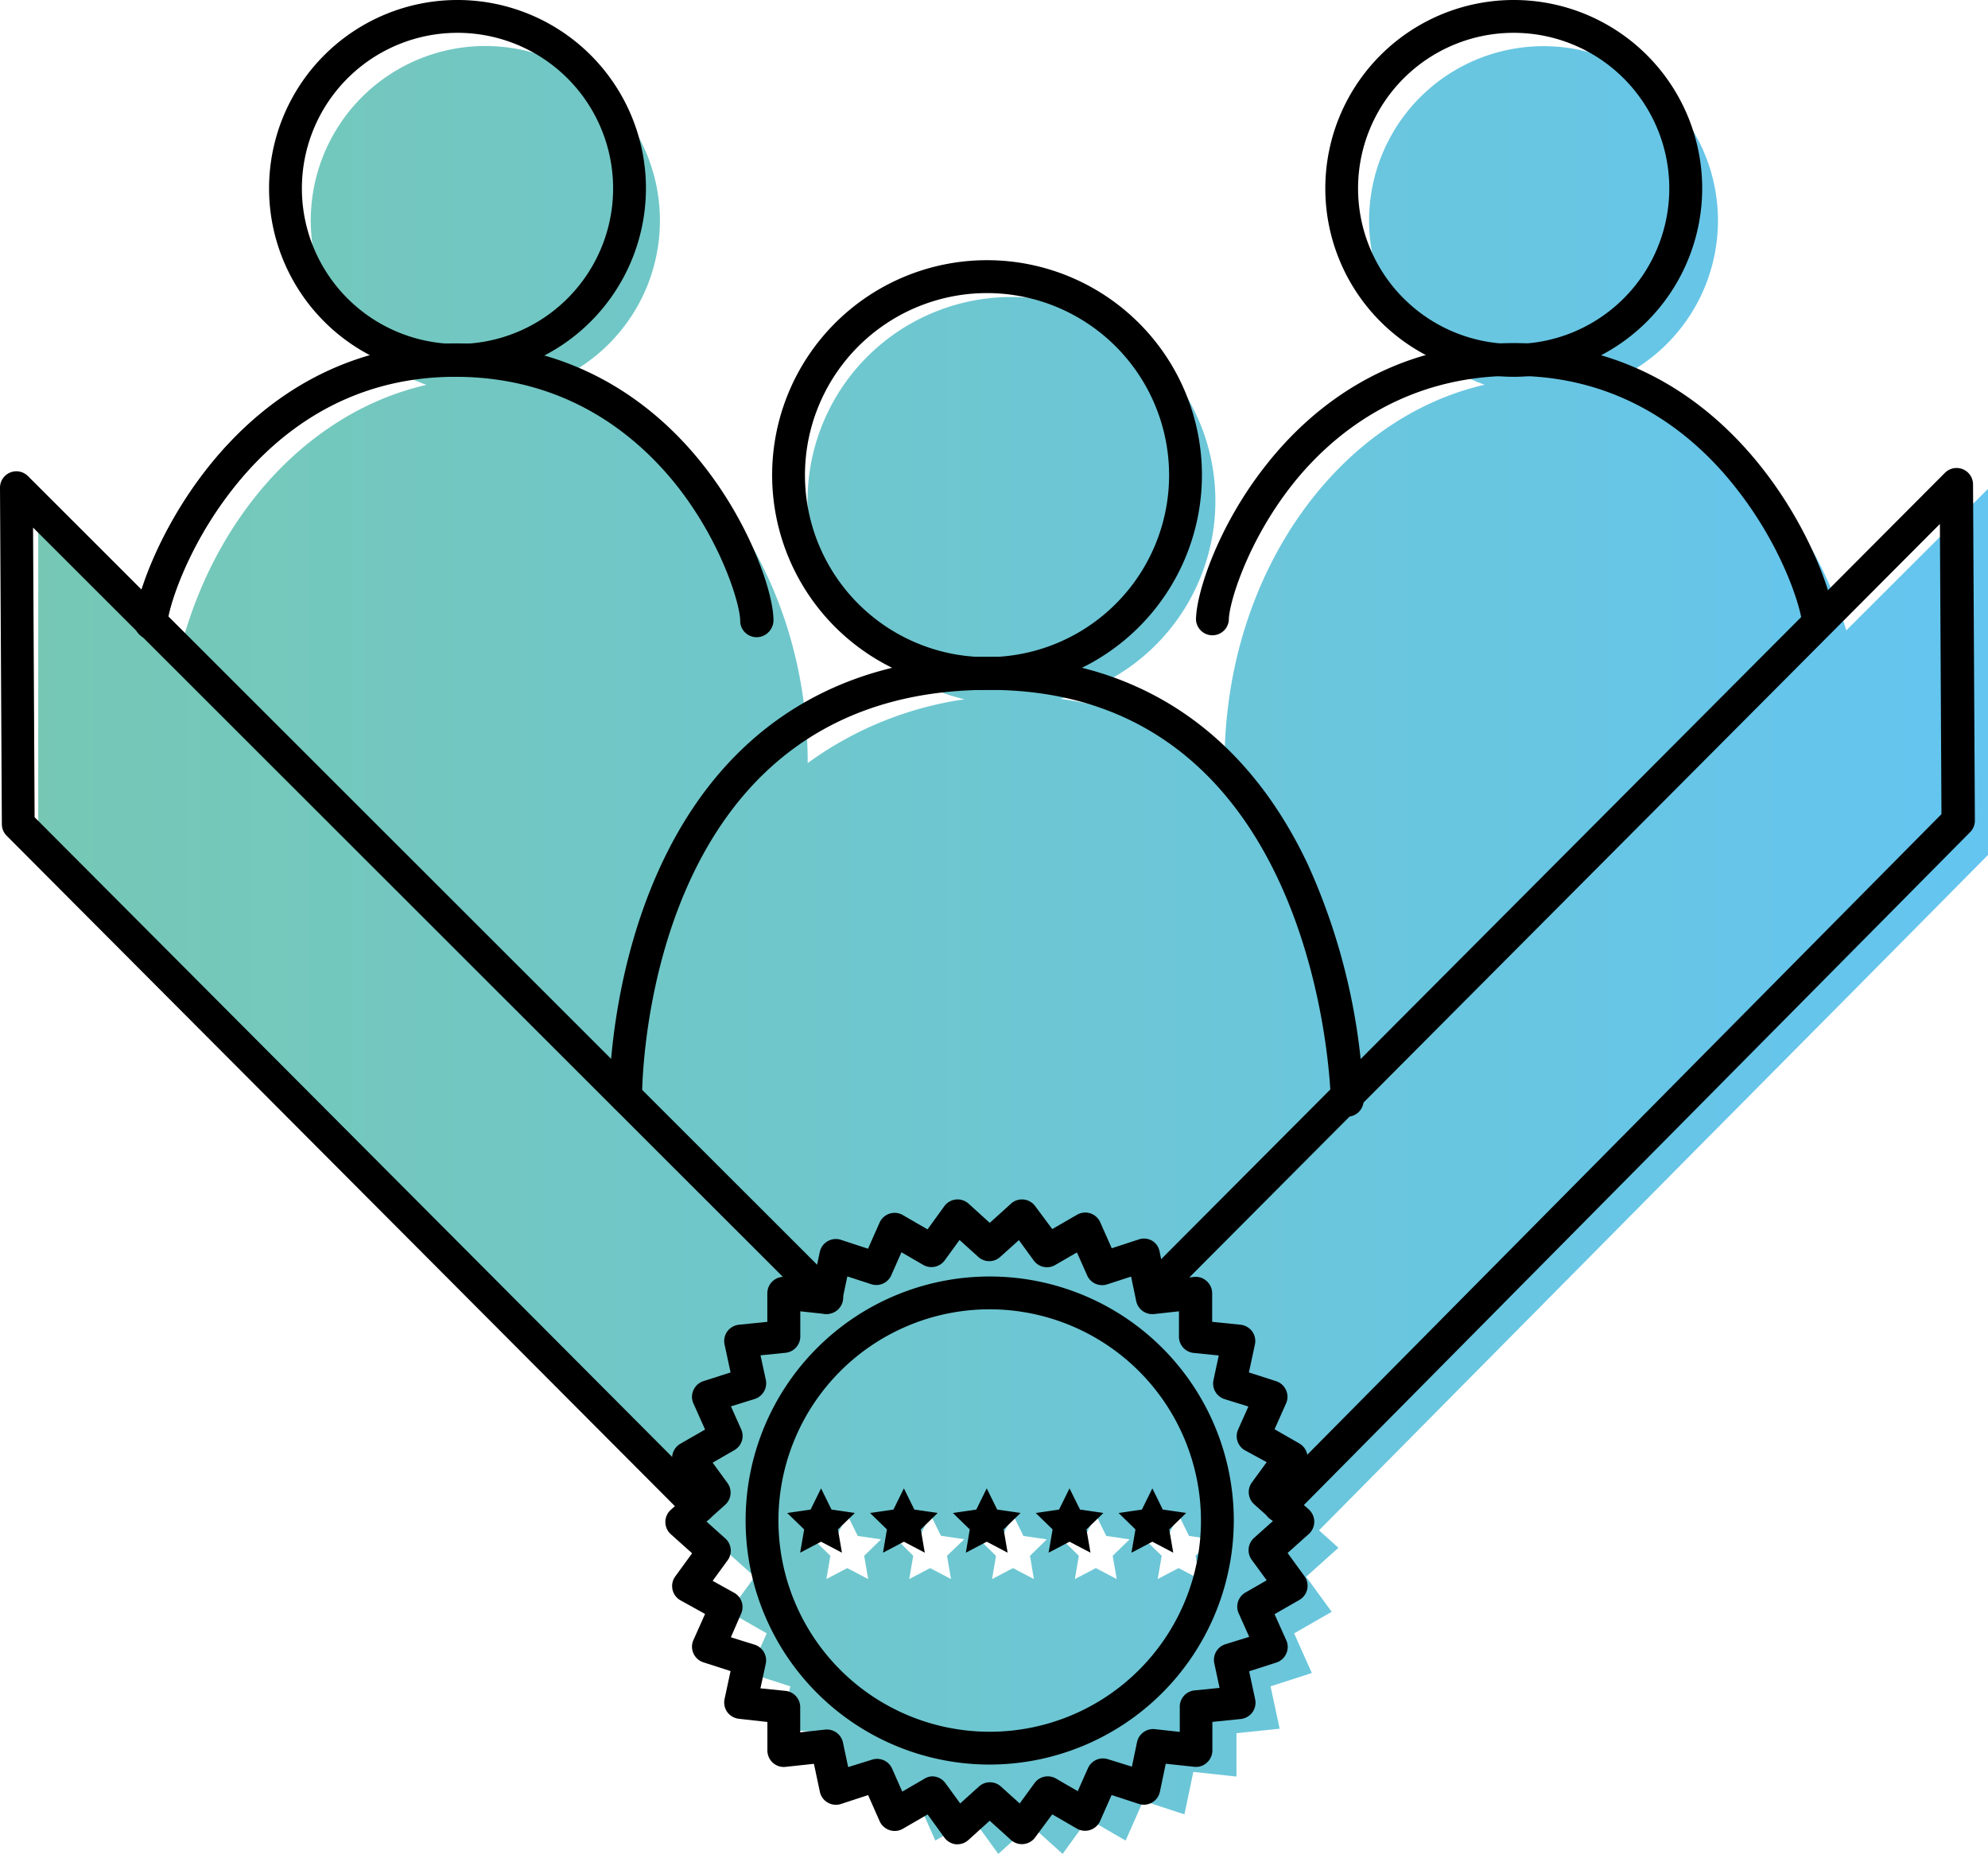<svg xmlns="http://www.w3.org/2000/svg" xmlns:xlink="http://www.w3.org/1999/xlink" viewBox="0 0 268.28 250.24"><defs><style>.cls-1{fill:url(#linear-gradient);}</style><linearGradient id="linear-gradient" x1="5.16" y1="128.24" x2="268.28" y2="128.24" gradientUnits="userSpaceOnUse"><stop offset="0" stop-color="#76c8b5"/><stop offset="1" stop-color="#64c5f0"/></linearGradient></defs><g id="Layer_2" data-name="Layer 2"><g id="Layer_1-2" data-name="Layer 1"><path class="cls-1" d="M249.16,85.09c-5.21-17-17.6-29.86-32.75-33.22a23.54,23.54,0,1,0-16.06.06c-20,4.6-35.1,25.76-35.1,51.16v.31a47.64,47.64,0,0,0-22.17-9.07,27.52,27.52,0,1,0-12.92.06A47.4,47.4,0,0,0,109,103c0-25.48-15.28-46.66-35.39-51.11a23.56,23.56,0,1,0-16.06.06C42.18,55.46,29.72,68.73,24.74,86.2L5.16,66.61v48.84l17.31,17.37,22.28,22.36,53.16,53.35-.42.39,4.36,3.91-3.46,4.73,5.08,2.91-2.39,5.35,5.57,1.8-1.23,5.72,5.83.6,0,5.86,5.83-.63,1.2,5.73,5.57-1.82,2.37,5.36,5.06-2.94,3.44,4.74,4.34-3.92,4.34,3.92,3.43-4.74,5.07,2.94,2.37-5.36,5.57,1.82,1.2-5.73,5.82.63v-5.86l5.83-.6-1.23-5.72,5.57-1.8-2.39-5.35,5.07-2.91-3.45-4.73,4.36-3.91L178,206.56l50.86-51.38,23-23.19,16.5-16.67V65.91ZM116.62,210l.54,3.14-2.82-1.48-2.82,1.48.54-3.14-2.28-2.22,3.15-.46,1.41-2.86,1.41,2.86,3.15.46Zm11.72,3.14-2.82-1.48-2.82,1.48.54-3.14L121,207.76l3.16-.46,1.41-2.86,1.41,2.86,3.15.46L127.8,210Zm11.18,0-2.82-1.48-2.82,1.48.53-3.14-2.28-2.22,3.16-.46,1.41-2.86,1.41,2.86,3.15.46L139,210ZM150.16,210l.54,3.14-2.82-1.48-2.83,1.48.54-3.14-2.28-2.22,3.15-.46,1.42-2.86,1.41,2.86,3.15.46Zm11.71,3.14-2.82-1.48-2.82,1.48.54-3.14-2.28-2.22,3.15-.46,1.41-2.86,1.41,2.86,3.16.46L161.34,210Z"/><path d="M133.2,93.12a29,29,0,1,1,29-29A29,29,0,0,1,133.2,93.12Zm0-53.56a24.57,24.57,0,1,0,24.57,24.56A24.59,24.59,0,0,0,133.2,39.56Z"/><path d="M61.74,50.86A25.43,25.43,0,1,1,87.17,25.43,25.46,25.46,0,0,1,61.74,50.86Zm0-46.43a21,21,0,1,0,21,21A21,21,0,0,0,61.74,4.43Z"/><path d="M204.27,50.86a25.43,25.43,0,1,1,25.44-25.43A25.46,25.46,0,0,1,204.27,50.86Zm0-46.43a21,21,0,1,0,21,21A21,21,0,0,0,204.27,4.43Z"/><path d="M181.81,150.73a2.21,2.21,0,0,1-2.22-2.21c0-.55-1.25-55.4-46.13-55.4-46.29,0-46.82,52.79-46.82,55a2.22,2.22,0,0,1-4.43,0c0-1.8.22-18,7.87-33.15,8.69-17.22,23.69-26.32,43.38-26.32,19.53,0,34.42,9.71,43.06,28.09a85.18,85.18,0,0,1,7.5,31.74A2.21,2.21,0,0,1,181.81,150.73Z"/><path d="M20.36,86.29a2.21,2.21,0,0,1-2.22-2.21c0-5.59,11.94-37.65,43.29-37.65,16.88,0,27.46,8.9,33.36,16.37,6.5,8.22,9.52,17.4,9.52,21a2.21,2.21,0,1,1-4.42,0c0-2.18-2.47-10.54-8.57-18.27C86,58.85,76.54,50.86,61.43,50.86S36.78,59.13,31.35,66.07c-6.49,8.28-8.78,16.62-8.78,18A2.21,2.21,0,0,1,20.36,86.29Z"/><path d="M20.43,86.16A2.22,2.22,0,0,1,18.21,84c0-5.59,11.94-37.65,43.29-37.65,16.88,0,27.46,8.9,33.36,16.37,6.5,8.22,9.52,17.4,9.52,21a2.21,2.21,0,1,1-4.42,0c0-2.19-2.47-10.54-8.57-18.27-5.3-6.69-14.78-14.68-29.89-14.68S36.85,59,31.42,65.94c-6.49,8.28-8.78,16.62-8.78,18A2.21,2.21,0,0,1,20.43,86.16Z"/><path d="M245.36,86.16A2.21,2.21,0,0,1,243.15,84c0-1.39-2.29-9.73-8.78-18C228.93,59,219.3,50.73,204.29,50.73s-24.6,8-29.89,14.68c-6.1,7.73-8.57,16.08-8.57,18.27a2.22,2.22,0,0,1-4.43,0c0-3.61,3-12.79,9.53-21,5.9-7.47,16.47-16.37,33.36-16.37,31.35,0,43.28,32.06,43.28,37.65A2.21,2.21,0,0,1,245.36,86.16Z"/><path d="M129.22,248.94H129a2.24,2.24,0,0,1-1.56-.91l-2.26-3.12-3.33,1.93a2.19,2.19,0,0,1-1.8.19,2.24,2.24,0,0,1-1.34-1.2l-1.56-3.53-3.66,1.2a2.2,2.2,0,0,1-1.79-.19,2.18,2.18,0,0,1-1.06-1.46l-.8-3.77-3.83.41a2.18,2.18,0,0,1-1.72-.56,2.24,2.24,0,0,1-.73-1.64v-3.86L99.72,232a2.27,2.27,0,0,1-1.57-.9,2.23,2.23,0,0,1-.37-1.77l.81-3.77-3.67-1.18a2.2,2.2,0,0,1-1.34-1.21,2.17,2.17,0,0,1,0-1.8l1.57-3.52L91.81,216a2.21,2.21,0,0,1-.68-3.22l2.27-3.12-2.87-2.57a2.21,2.21,0,0,1,0-3.3l2.87-2.57-2.27-3.11a2.23,2.23,0,0,1-.38-1.77,2.25,2.25,0,0,1,1.06-1.46l3.34-1.92-1.57-3.52a2.17,2.17,0,0,1,0-1.8,2.2,2.2,0,0,1,1.34-1.21l3.67-1.18-.81-3.77a2.23,2.23,0,0,1,.37-1.77,2.27,2.27,0,0,1,1.57-.9l3.83-.39v-3.85a2.24,2.24,0,0,1,.73-1.65,2.21,2.21,0,0,1,1.72-.56l3.83.41.8-3.77a2.18,2.18,0,0,1,1.06-1.46,2.2,2.2,0,0,1,1.79-.19l3.66,1.2,1.56-3.52a2.22,2.22,0,0,1,1.34-1.21,2.19,2.19,0,0,1,1.8.19l3.33,1.93,2.26-3.12a2.21,2.21,0,0,1,3.28-.35l2.86,2.59,2.86-2.59a2.21,2.21,0,0,1,3.28.35L142,165.9l3.34-1.93a2.21,2.21,0,0,1,3.13,1l1.56,3.52,3.67-1.2a2.2,2.2,0,0,1,1.79.19A2.18,2.18,0,0,1,156.5,169l.79,3.77,3.84-.41a2.19,2.19,0,0,1,1.71.56,2.21,2.21,0,0,1,.74,1.65v3.85l3.83.39a2.27,2.27,0,0,1,1.57.9,2.23,2.23,0,0,1,.37,1.77l-.81,3.77,3.67,1.18a2.2,2.2,0,0,1,1.34,1.21,2.17,2.17,0,0,1,0,1.8L172,192.92l3.35,1.92a2.25,2.25,0,0,1,1.06,1.46,2.23,2.23,0,0,1-.38,1.77l-2.27,3.11,2.87,2.57a2.23,2.23,0,0,1,0,3.3l-2.87,2.57,2.27,3.12a2.21,2.21,0,0,1-.68,3.22L172,217.88l1.58,3.52a2.17,2.17,0,0,1,0,1.8,2.2,2.2,0,0,1-1.34,1.21l-3.67,1.18.81,3.77a2.23,2.23,0,0,1-.37,1.77,2.27,2.27,0,0,1-1.57.9l-3.83.39v3.86a2.21,2.21,0,0,1-.74,1.64,2.15,2.15,0,0,1-1.71.56l-3.84-.41-.79,3.77a2.18,2.18,0,0,1-1.06,1.46,2.2,2.2,0,0,1-1.79.19l-3.67-1.2-1.56,3.53a2.22,2.22,0,0,1-3.13,1L142,244.9,139.7,248a2.21,2.21,0,0,1-3.28.35l-2.86-2.59-2.86,2.59A2.21,2.21,0,0,1,129.22,248.94Zm-3.44-9.17a2.23,2.23,0,0,1,1.8.91l2,2.75,2.51-2.27a2.2,2.2,0,0,1,3,0l2.52,2.27,2-2.75a2.21,2.21,0,0,1,2.9-.61l2.93,1.7,1.38-3.1a2.21,2.21,0,0,1,2.71-1.21l3.22,1,.69-3.31a2.23,2.23,0,0,1,2.41-1.75l3.36.37v-3.39a2.21,2.21,0,0,1,2-2.21l3.37-.34-.71-3.32a2.21,2.21,0,0,1,1.49-2.57l3.22-1-1.38-3.09A2.2,2.2,0,0,1,168,215l2.94-1.69-2-2.74a2.22,2.22,0,0,1,.31-3l2.53-2.26-2.53-2.26a2.22,2.22,0,0,1-.31-2.95l2-2.74L168,195.76a2.2,2.2,0,0,1-.91-2.82l1.38-3.09-3.22-1a2.21,2.21,0,0,1-1.49-2.57l.71-3.32-3.37-.34a2.21,2.21,0,0,1-2-2.21V177l-3.36.37a2.23,2.23,0,0,1-2.41-1.75l-.69-3.31-3.22,1.05a2.21,2.21,0,0,1-2.71-1.21l-1.38-3.1-2.93,1.7a2.21,2.21,0,0,1-2.9-.61l-2-2.75L135,169.64a2.2,2.2,0,0,1-3,0l-2.51-2.27-2,2.75a2.22,2.22,0,0,1-2.91.61l-2.93-1.7-1.37,3.1a2.21,2.21,0,0,1-2.71,1.21l-3.22-1.05-.7,3.31a2.22,2.22,0,0,1-2.4,1.75L108,177v3.39a2.22,2.22,0,0,1-2,2.21l-3.37.34.72,3.32a2.23,2.23,0,0,1-1.49,2.57l-3.22,1,1.38,3.09a2.2,2.2,0,0,1-.92,2.82l-2.93,1.69,2,2.74a2.21,2.21,0,0,1-.31,2.95l-2.52,2.26,2.52,2.26a2.21,2.21,0,0,1,.31,3l-2,2.74L99.09,215a2.2,2.2,0,0,1,.92,2.82L98.63,221l3.22,1a2.23,2.23,0,0,1,1.49,2.57l-.72,3.32,3.37.34a2.22,2.22,0,0,1,2,2.21v3.39l3.37-.37a2.22,2.22,0,0,1,2.4,1.75l.7,3.31,3.22-1a2.21,2.21,0,0,1,2.71,1.21l1.37,3.1,2.93-1.7A2.13,2.13,0,0,1,125.78,239.77Z"/><path d="M133.56,238.18a32.94,32.94,0,1,1,32.94-32.94A33,33,0,0,1,133.56,238.18Zm0-61.45a28.51,28.51,0,1,0,28.51,28.51A28.54,28.54,0,0,0,133.56,176.73Z"/><polygon points="110.8 200.9 109.39 203.76 106.23 204.22 108.52 206.44 107.98 209.58 110.8 208.1 113.62 209.58 113.08 206.44 115.36 204.22 112.21 203.76 110.8 200.9"/><polygon points="123.39 203.76 121.98 200.9 120.57 203.76 117.41 204.22 119.69 206.44 119.16 209.58 121.98 208.1 124.8 209.58 124.26 206.44 126.54 204.22 123.39 203.76"/><polygon points="134.57 203.76 133.16 200.9 131.75 203.76 128.59 204.22 130.87 206.44 130.34 209.58 133.16 208.1 135.98 209.58 135.44 206.44 137.72 204.22 134.57 203.76"/><polygon points="144.33 200.9 142.92 203.76 139.77 204.22 142.05 206.44 141.51 209.58 144.33 208.1 147.16 209.58 146.62 206.44 148.9 204.22 145.75 203.76 144.33 200.9"/><polygon points="156.92 203.76 155.51 200.9 154.1 203.76 150.95 204.22 153.23 206.44 152.69 209.58 155.51 208.1 158.33 209.58 157.79 206.44 160.08 204.22 156.92 203.76"/><path d="M94.27,205.58a2.19,2.19,0,0,1-1.57-.65L.89,112.8a2.22,2.22,0,0,1-.64-1.56L0,65.85a2.21,2.21,0,0,1,3.78-1.58L113.14,173.58a2.21,2.21,0,0,1-3.13,3.13L4.46,71.21l.21,39.1,91.17,91.5a2.21,2.21,0,0,1,0,3.13A2.19,2.19,0,0,1,94.27,205.58Z"/><path d="M172.71,205.46a2.21,2.21,0,0,1-1.57-3.77L262,109.89l-.21-39.17L157,175.94a2.22,2.22,0,0,1-3.14-3.13l108.62-109a2.22,2.22,0,0,1,3.78,1.55l.25,45.4a2.21,2.21,0,0,1-.65,1.57l-91.53,92.46A2.22,2.22,0,0,1,172.71,205.46Z"/></g></g></svg>